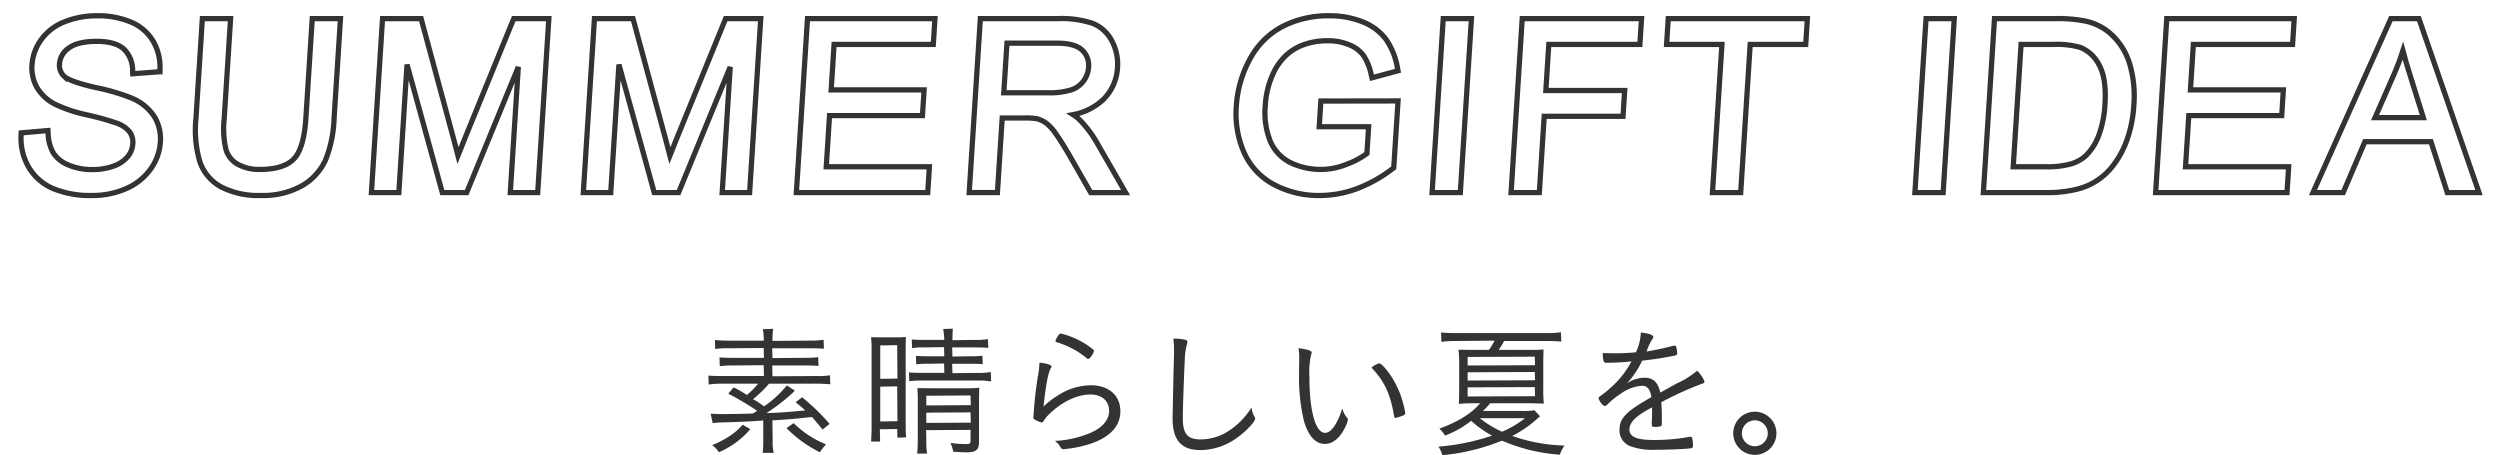<svg xmlns="http://www.w3.org/2000/svg" xmlns:xlink="http://www.w3.org/1999/xlink" width="475.738" height="86.616" viewBox="0 0 475.738 86.616"><defs><clipPath id="a"><rect width="475.738" height="40.196" transform="translate(-4 -3)" fill="none" stroke="#333" stroke-width="1"/></clipPath><clipPath id="b"><rect width="203.242" height="24.068" fill="#333"/></clipPath></defs><g transform="translate(-397.75 -458.729)"><g transform="translate(401.75 461.729)"><g transform="translate(0 0)"><g transform="translate(0 0)" clip-path="url(#a)"><path d="M21.235,15.732a40.064,40.064,0,0,0-7.059-2.078c-4.072-.934-5.492-1.676-5.968-2.136a2.846,2.846,0,0,1-.885-2.386A3.967,3.967,0,0,1,9.071,6.158c1.125-.856,2.92-1.289,5.338-1.289,2.3,0,4.02.473,5.1,1.407a5.6,5.6,0,0,1,1.724,4.175l.026.586,5.174-.387.012-.515a9.8,9.8,0,0,0-1.326-5.342,8.845,8.845,0,0,0-4.224-3.6A16.12,16.12,0,0,0,14.473,0,16.4,16.4,0,0,0,8.326,1.132,9.92,9.92,0,0,0,3.858,4.523,9.2,9.2,0,0,0,2.09,9.343a7.565,7.565,0,0,0,.942,4.3,8.465,8.465,0,0,0,3.442,3.193,27.591,27.591,0,0,0,6.183,2.049,53.49,53.49,0,0,1,5.518,1.537,5.414,5.414,0,0,1,2.5,1.686,3.368,3.368,0,0,1,.6,2.261,4.264,4.264,0,0,1-.96,2.421,5.96,5.96,0,0,1-2.638,1.792,11.614,11.614,0,0,1-4.118.683,11.25,11.25,0,0,1-4.614-.9,6.051,6.051,0,0,1-2.8-2.264,7.839,7.839,0,0,1-.985-3.67l-.032-.588-5.1.444-.018.5a10.9,10.9,0,0,0,1.467,6.057,9.89,9.89,0,0,0,4.616,4.035A18.443,18.443,0,0,0,13.514,34.2a15.818,15.818,0,0,0,6.471-1.3,11.148,11.148,0,0,0,4.656-3.7,9.8,9.8,0,0,0,1.872-5.1,8.179,8.179,0,0,0-1.121-4.879,9.447,9.447,0,0,0-4.157-3.479" transform="translate(0 0)" fill="none" stroke="#333" stroke-width="1"/><path d="M62.335,19.66C62.089,23.511,61.3,26.124,60,27.426s-3.443,1.949-6.384,1.949a8.316,8.316,0,0,1-4.255-.991,4.767,4.767,0,0,1-2.213-2.727,17.251,17.251,0,0,1-.355-5.925L48.01.679H42.638l-1.215,19a21.457,21.457,0,0,0,.74,8.239,8.65,8.65,0,0,0,4.049,4.788,15.368,15.368,0,0,0,7.528,1.622,15.173,15.173,0,0,0,7.876-1.859A10.833,10.833,0,0,0,66.071,27.6a23.235,23.235,0,0,0,1.629-7.85L68.92.679H63.549Z" transform="translate(-8.13 -0.134)" fill="none" stroke="#333" stroke-width="1"/><path d="M100.86,23.276c-.545,1.342-1.008,2.5-1.387,3.459-.214-.832-.475-1.828-.788-3L92.452.679H85.115L83,33.785h5.219L89.774,9.42l6.719,24.365h4.631l9.829-23.909-1.529,23.909h5.219L116.762.679h-6.681Z" transform="translate(-16.32 -0.134)" fill="none" stroke="#333" stroke-width="1"/><path d="M151.055,23.276c-.545,1.342-1.008,2.5-1.387,3.459-.214-.832-.475-1.828-.788-3L142.647.679H135.31l-2.117,33.106h5.219L139.969,9.42l6.719,24.365h4.631l9.829-23.909-1.529,23.909h5.219L166.957.679h-6.681Z" transform="translate(-26.19 -0.134)" fill="none" stroke="#333" stroke-width="1"/><path d="M183.66,33.785h25l.313-4.911H189.346l.624-9.742h17.683l.312-4.89H190.282l.554-8.652h18.883l.313-4.911H185.778Z" transform="translate(-36.114 -0.134)" fill="none" stroke="#333" stroke-width="1"/><path d="M245.53,19.851a7.545,7.545,0,0,0-1.169-.9,11.436,11.436,0,0,0,5.721-2.844,9.177,9.177,0,0,0,2.736-6.1,9.292,9.292,0,0,0-1.09-5.129,7.066,7.066,0,0,0-3.65-3.3,18.686,18.686,0,0,0-6.653-.9H226.718L224.6,33.784h5.371l.908-14.195h4.372a12.234,12.234,0,0,1,2.208.136,5.357,5.357,0,0,1,1.694.77,8.24,8.24,0,0,1,1.867,2c.723,1,1.645,2.469,2.739,4.354l3.969,6.937h6.634l-5.5-9.558a20.652,20.652,0,0,0-3.337-4.376m1.791-9.916a4.947,4.947,0,0,1-.93,2.575,4.741,4.741,0,0,1-2.335,1.712,13.542,13.542,0,0,1-4.383.566h-8.485l.6-9.436h9.583c2.209,0,3.8.439,4.717,1.306a3.9,3.9,0,0,1,1.229,3.278" transform="translate(-44.165 -0.134)" fill="none" stroke="#333" stroke-width="1"/><path d="M294.949,10.8a11.573,11.573,0,0,1,2.116-3.013A9.7,9.7,0,0,1,300.431,5.6a12.891,12.891,0,0,1,4.857-.84,10.294,10.294,0,0,1,4.123.791,6.18,6.18,0,0,1,2.671,2.041,10.541,10.541,0,0,1,1.455,3.638l.133.576,4.962-1.338-.1-.519a13.557,13.557,0,0,0-2.184-5.461,10.081,10.081,0,0,0-4.437-3.32A16.8,16.8,0,0,0,305.5,0a18.98,18.98,0,0,0-8.826,2.027,14.852,14.852,0,0,0-6.237,6.24,21.342,21.342,0,0,0-2.576,8.948,18.358,18.358,0,0,0,1.465,8.8,12.764,12.764,0,0,0,5.686,6.1,18.036,18.036,0,0,0,8.7,2.086,20.417,20.417,0,0,0,7.082-1.289,26.673,26.673,0,0,0,6.817-3.821l.208-.157.815-12.729-14.684.023-.313,4.889h9.4l-.326,5.1a15.267,15.267,0,0,1-3.769,2.012,13.174,13.174,0,0,1-10.849-.316,8.07,8.07,0,0,1-3.752-4,14.639,14.639,0,0,1-.966-6.884,16.908,16.908,0,0,1,1.578-6.221" transform="translate(-56.594 0)" fill="none" stroke="#333" stroke-width="1"/><path d="M334.246,33.785h5.372L341.735.679h-5.371Z" transform="translate(-65.725 -0.134)" fill="none" stroke="#333" stroke-width="1"/><path d="M352.957,33.785h5.372l.929-14.522h15l.312-4.911h-15l.561-8.761h17.335L377.78.679H355.075Z" transform="translate(-69.404 -0.134)" fill="none" stroke="#333" stroke-width="1"/><path d="M389.792,5.59h10.531l-1.8,28.195h5.372L405.7,5.59H416.27l.313-4.911H390.106Z" transform="translate(-76.647 -0.134)" fill="none" stroke="#333" stroke-width="1"/><path d="M448.61,33.785h5.372L456.1.679h-5.371Z" transform="translate(-88.212 -0.134)" fill="none" stroke="#333" stroke-width="1"/><path d="M489.074,3.573a10.639,10.639,0,0,0-4.792-2.42,26.859,26.859,0,0,0-5.793-.474H466.943l-2.118,33.106h12.143a22.881,22.881,0,0,0,5.3-.562,12.247,12.247,0,0,0,7.33-4.7,17.559,17.559,0,0,0,2.566-4.811,23.68,23.68,0,0,0,1.3-6.614,21.554,21.554,0,0,0-.792-7.8,12.557,12.557,0,0,0-3.6-5.716M472,5.59h6.182A15.726,15.726,0,0,1,483.4,6.2a7.029,7.029,0,0,1,3.482,3.352c.926,1.692,1.292,4.182,1.086,7.4a19.994,19.994,0,0,1-1.2,5.988,10.478,10.478,0,0,1-2.464,3.838,7.159,7.159,0,0,1-2.757,1.53,16.491,16.491,0,0,1-4.824.562h-6.218Z" transform="translate(-91.401 -0.134)" fill="none" stroke="#333" stroke-width="1"/><path d="M505.634,33.785h25l.314-4.911H511.32l.623-9.742h17.684l.312-4.89H512.255l.554-8.652h18.883l.313-4.911H507.752Z" transform="translate(-99.426 -0.134)" fill="none" stroke="#333" stroke-width="1"/><path d="M563.058.679h-5.331L542.9,33.785h5.747l4.129-9.681h12.577l3.109,9.681h6.033Zm.843,18.84h-9.191l3.761-8.582c.587-1.362,1.1-2.745,1.545-4.13.354,1.34.8,2.878,1.346,4.6Z" transform="translate(-106.752 -0.134)" fill="none" stroke="#333" stroke-width="1"/></g></g></g><g transform="translate(532.553 521.276)"><g transform="translate(0 0)" clip-path="url(#b)"><path d="M10.33,23.669a18.358,18.358,0,0,0,.11-2.4V17.5c-2.262.192-4.935.3-8.115.377a13.088,13.088,0,0,0-1.507.134l-.384-1.8c.706.03,1.314.073,1.972.073,1.463,0,5.008-.053,6.056-.108.436-.263.436-.263.813-.506a49.644,49.644,0,0,0-5.487-3.263L4.8,11.194a23.145,23.145,0,0,1,2.527,1.452A15.759,15.759,0,0,0,9.463,10.5H2.7a17.978,17.978,0,0,0-2.644.162L0,8.958c.653.062,1.418.083,2.621.083h7.952l-.052-2.058-5.952.052a17.353,17.353,0,0,0-2.4.135L2.11,5.5c.875.061,1.556.083,2.459.083h6L10.522,3.71l-6.655.052A15.546,15.546,0,0,0,1.3,3.9l-.06-1.7c.779.059,1.628.111,2.729.111h6.6l-.052-.083a8.556,8.556,0,0,0-.161-2.1L12.331.061a15.821,15.821,0,0,0-.137,2.162v.135l7.061-.052a17.416,17.416,0,0,0,2.669-.162l.06,1.7c-.737-.053-1.312-.083-2.621-.083H12.143l.052,1.868,6.358-.052A15.647,15.647,0,0,0,20.9,5.444l.059,1.674c-.734-.044-1.413-.083-2.405-.083h-6.41l.052,2.058,8.36-.052a14.611,14.611,0,0,0,2.587-.134l.061,1.7c-.861-.059-1.71-.111-2.73-.111H11.547A25.084,25.084,0,0,1,8.5,13.461l.5.25c.455.3.767.507,1.608,1.1a21.024,21.024,0,0,0,4.335-3.991l1.507,1.016-.4.408c-.093.093-.254.233-.442.4l-.07.061a39.5,39.5,0,0,1-4.474,3.392c2.419-.075,2.557-.086,7.375-.5-.621-.571-.925-.82-1.754-1.5l-.078-.064,1.221-.948a39.832,39.832,0,0,1,5.235,5.066l-1.333,1.076c-1.01-1.241-1.384-1.672-2.017-2.388-3.987.424-3.987.424-7.531.64l.049,3.789a9.438,9.438,0,0,0,.188,2.341.054.054,0,0,1-.011.044.05.05,0,0,1-.04.019Zm10.85-.14a23.376,23.376,0,0,1-6.316-4.581L16.226,18a18.717,18.717,0,0,0,2.789,2.273,19.169,19.169,0,0,0,3.373,1.78,11.3,11.3,0,0,0-1.14,1.455.051.051,0,0,1-.044.023.053.053,0,0,1-.023-.005m-19.154.005a.049.049,0,0,1-.043-.023A4.6,4.6,0,0,0,.7,22.2,17.752,17.752,0,0,0,4,20.49a12.137,12.137,0,0,0,2.533-2.182l1.445.856A16.664,16.664,0,0,1,2.049,23.53a.07.07,0,0,1-.023,0" transform="translate(0 -0.034)" fill="#333"/><path d="M78.909,23.77c.06-.84.11-1.7.11-2.838V13.549c0-1.153-.024-1.48-.072-2.132l-.008-.11h.023c.727,0,1.261.026,2.437.026h6.951a16.34,16.34,0,0,0,2.373-.108c-.019.7-.049,1.475-.049,2.811v7.438c0,1.593-.534,2.054-2.378,2.054-.493,0-1.651-.056-2.517-.108a9.151,9.151,0,0,0-.533-1.683,21.653,21.653,0,0,0,3,.226c.662,0,.814-.122.814-.652V19.256l-8.468.052.052,1.625a18.022,18.022,0,0,0,.134,2.777.055.055,0,0,1-.011.043.052.052,0,0,1-.04.018Zm1.73-5.84,8.468-.052-.052-1.949-8.416.052Zm0-3.327,8.468-.052-.052-1.841-8.416.052ZM70.145,21.471c.019-.755.084-1.575.084-2.838V4.082a19.029,19.029,0,0,0-.109-2.454h.125c.617,0,1.064.023,1.875.023h2.786a16.7,16.7,0,0,0,1.834-.081c0,.61-.024,1.366-.024,2.243v14.66c0,1.043.03,1.6.082,2.214l-1.648.056L75.1,19.094l-3.3.052.052,2.274a.052.052,0,0,1-.052.052Zm1.73-3.811,3.275-.052L75.1,10.979l-3.223.051Zm0-8.114,3.275-.052L75.1,3.135l-3.223.051Zm21.035.484a14.179,14.179,0,0,0-2.668-.161H79.991A17.526,17.526,0,0,0,77.4,10l-.059-1.674c.822.062,1.558.083,2.648.083h4.085l-.052-1.787-2.978.052a17.8,17.8,0,0,0-2.32.108l-.058-1.594c.753.032,1.279.056,2.4.056h3l-.052-1.733-3.708.052a14.07,14.07,0,0,0-2.372.134l-.06-1.647c.709.052,1.264.083,2.432.083h3.76A17.739,17.739,0,0,0,83.862.061L85.7,0c-.052.626-.083,1.124-.083,2.189l4.248-.052a11.992,11.992,0,0,0,2.506-.162l.061,1.674c-.861-.055-1.376-.083-2.567-.083h-4.3L85.615,5.3l3.248-.052a17.887,17.887,0,0,0,2.455-.108l.058,1.594c-.659-.027-1.324-.056-2.513-.056h-3.3l.052,1.787,4.627-.052A13.941,13.941,0,0,0,92.91,8.25l.062,1.727a.054.054,0,0,1-.019.041.055.055,0,0,1-.033.011h-.01" transform="translate(-39.173 0)" fill="#333"/><path d="M145.852,24.1c-.3,0-.419-.127-.693-.565a2.752,2.752,0,0,0-.852-.933.052.052,0,0,1,.026-.093,19.381,19.381,0,0,0,6.934-1.645c2.109-.974,3.27-2.417,3.27-4.064,0-1.891-1.392-3.113-3.545-3.113-2.62,0-5.726,1.528-8.1,3.987a5.592,5.592,0,0,0-.721.91l-.058.084c-.164.246-.286.347-.422.347a3.944,3.944,0,0,1-1.271-.549.441.441,0,0,1-.295-.477c0-.023.038-.48.054-.734a74.111,74.111,0,0,1,.867-7.416,16.315,16.315,0,0,0,.242-2.211c1.14.107,2.3.4,2.3.732,0,.09-.049.169-.169.359-.49.833-.937,3.258-1.36,7.251a17.17,17.17,0,0,1,3.562-2.6,11.555,11.555,0,0,1,5.434-1.44c3.416,0,5.624,1.942,5.624,4.948,0,2.687-1.759,4.715-5.226,6.026a23.007,23.007,0,0,1-5.591,1.194m4.707-17.176a.38.38,0,0,1-.28-.124,15.882,15.882,0,0,0-5.685-3.043c-.187-.062-.281-.16-.281-.293a2.826,2.826,0,0,1,.36-.73c.321-.509.443-.647.693-.647a16.464,16.464,0,0,1,3.513,1.331,14.067,14.067,0,0,1,2.443,1.574c.245.191.316.286.316.419,0,.37-.76,1.512-1.079,1.512" transform="translate(-78.28 -1.164)" fill="#333"/><path d="M205.4,25.487c-3.578,0-5.245-1.9-5.245-5.975,0-.7.218-10.774.271-12.343V6.387a13.84,13.84,0,0,0-.135-2.1h.031a9.653,9.653,0,0,1,2.088.186c.39.078.554.162.554.484a1.178,1.178,0,0,1-.071.375,12.168,12.168,0,0,0-.416,2.981c-.131,2.478-.379,9.224-.379,11.094,0,3,.892,4.059,3.41,4.059a9.8,9.8,0,0,0,5.274-1.588,14.189,14.189,0,0,0,4.313-4.367.053.053,0,0,1,.043-.022h.011a.053.053,0,0,1,.04.043,4.7,4.7,0,0,0,.563,1.634.7.7,0,0,1,.114.349c0,.591-1.759,2.441-3.484,3.666a11.943,11.943,0,0,1-6.982,2.309" transform="translate(-111.82 -2.393)" fill="#333"/><path d="M259.5,26.63c-1.819,0-3.174-1.478-4.026-4.393a35.922,35.922,0,0,1-.921-9.021c0-.568,0-1.327.027-2.247v-.674a9.809,9.809,0,0,0-.134-1.885c1.939.266,2.511.486,2.511.884,0,.064,0,.071-.086.264a15.378,15.378,0,0,0-.348,4.334c0,6.459,1.169,10.633,2.978,10.633,1.131,0,2.336-1.685,3.224-4.508a.052.052,0,0,1,.1,0,4.4,4.4,0,0,0,.854,1.631c.136.164.176.231.176.36a4.508,4.508,0,0,1-.464,1.319c-1.011,2.131-2.392,3.3-3.889,3.3m13.389-4.95c-.19,0-.228-.194-.241-.258-.724-4.32-1.813-6.668-4.314-9.306a3.643,3.643,0,0,1,1.444-.819c.516,0,1.972,1.742,2.94,3.516a17.605,17.605,0,0,1,1.763,4.611,7.778,7.778,0,0,1,.272,1.338c0,.192-.1.313-.38.452a7.217,7.217,0,0,1-1.484.465" transform="translate(-142.15 -4.698)" fill="#333"/><path d="M315.555,24.925a.052.052,0,0,1-.05-.038,5.3,5.3,0,0,0-.725-1.581,41.965,41.965,0,0,0,10.2-2.1,19.858,19.858,0,0,1-3.967-2.817,19.483,19.483,0,0,1-4.976,2.822,5.916,5.916,0,0,0-1.083-1.335c3.532-1.292,6.068-2.845,7.768-4.828h-1.376c-.946,0-1.94.058-2.7.109.048-.652.08-1.307.08-2.865V7.508a19.163,19.163,0,0,0-.135-2.645h.141c.748,0,1.306.023,2.779.023H324.4a14.025,14.025,0,0,0,1.063-1.756l-7.5.075a17.79,17.79,0,0,0-2.617.162l-.059-1.783c.861.064,1.627.11,2.7.11h17.446a17.48,17.48,0,0,0,2.67-.161l.06,1.782a25.841,25.841,0,0,0-2.7-.11h-8.2a11.68,11.68,0,0,1-1.01,1.681H332a24.071,24.071,0,0,0,2.781-.081c-.021.84-.051,1.582-.051,2.7v4.734a23.154,23.154,0,0,0,.109,2.86h-.159c-.76,0-1.665-.05-2.57-.05h-7.492a11.809,11.809,0,0,1-1.383,1.465h7.441a12.665,12.665,0,0,0,2.371-.135l1.076,1.153c-.35.286-.508.415-.842.722a21.332,21.332,0,0,1-4.448,3.009,31.626,31.626,0,0,0,9.852,1.824.051.051,0,0,1,.045.03.047.047,0,0,1,0,.053,5.4,5.4,0,0,0-.832,1.662,33.085,33.085,0,0,1-11.025-2.673,39.484,39.484,0,0,1-11.305,2.764Zm7.1-7.033a20.22,20.22,0,0,0,4.227,2.578,19.186,19.186,0,0,0,4.371-2.578Zm-2.317-4.136,12.823-.052-.052-1.733-12.771.052Zm0-3.03,12.823-.052L333.111,9.1l-12.771.052Zm0-2.866,12.823-.052-.052-1.625-12.771.052Z" transform="translate(-175.855 -0.857)" fill="#333"/><path d="M394.769,23.96a12.354,12.354,0,0,1-4.835-.654,3.187,3.187,0,0,1-2.114-3.131c0-2.225,1.251-3.508,6.085-6.24-.29-1.51-.793-2.148-1.759-2.148a7.547,7.547,0,0,0-4.083,1.507A14.728,14.728,0,0,0,385.5,15.37a.75.75,0,0,1-.5.259c-.353,0-1.16-1.105-1.16-1.485,0-.135.1-.258.347-.422a19.853,19.853,0,0,0,1.887-1.511A17.742,17.742,0,0,0,390.1,7.14a43.624,43.624,0,0,1-4.742.267c-.371,0-.5-.093-.591-.417a6.278,6.278,0,0,1-.138-1.42c1.059,0,1.692.03,2.784.03.959,0,2.546-.085,3.538-.19a9.8,9.8,0,0,0,.927-3.763c1.684.2,2.376.476,2.376.867,0,.11-.025.15-.163.364l-.062.1a9.355,9.355,0,0,0-1.05,2.292c2.158-.391,2.625-.493,4.862-1.044a3.174,3.174,0,0,1,.473-.083c.205,0,.279.165.321.308A6.126,6.126,0,0,1,398.8,5.6c0,.352-.143.38-.935.538-2.8.522-3.251.575-5.738.867a16.686,16.686,0,0,1-2.9,4.326,6.067,6.067,0,0,1,3.328-1.076c1.681,0,2.585.845,3.026,2.826l3.117-1.738a15.652,15.652,0,0,0,3.885-2.428,5.8,5.8,0,0,1,1.411,2.041c0,.223-.163.372-.5.456a60.353,60.353,0,0,0-7.723,3.511c.08.91.108,2.339.108,3.254,0,1.074,0,1.162-.129,1.258a2.787,2.787,0,0,1-1.194.173c-.467,0-.593-.057-.593-.458,0-.217,0-.569.027-1.084.026-.271.026-.667.026-1.269v-.928c-.039.028-.082.057-.165.107-2.98,1.6-4.14,2.758-4.14,4.147s1.4,1.977,4.681,1.977a37.38,37.38,0,0,0,6.749-.594.376.376,0,0,1,.176-.029c.2,0,.319.138.376.421a8.316,8.316,0,0,1,.109,1.281c0,.418-.088.483-.724.539-1.312.14-4.412.244-6.307.244" transform="translate(-214.439 -0.92)" fill="#333"/><path d="M446,44.008A4.109,4.109,0,1,1,450.11,39.9,4.114,4.114,0,0,1,446,44.008m0-6.572a2.464,2.464,0,1,0,2.464,2.464A2.466,2.466,0,0,0,446,37.435" transform="translate(-246.867 -19.994)" fill="#333"/></g></g></g></svg>